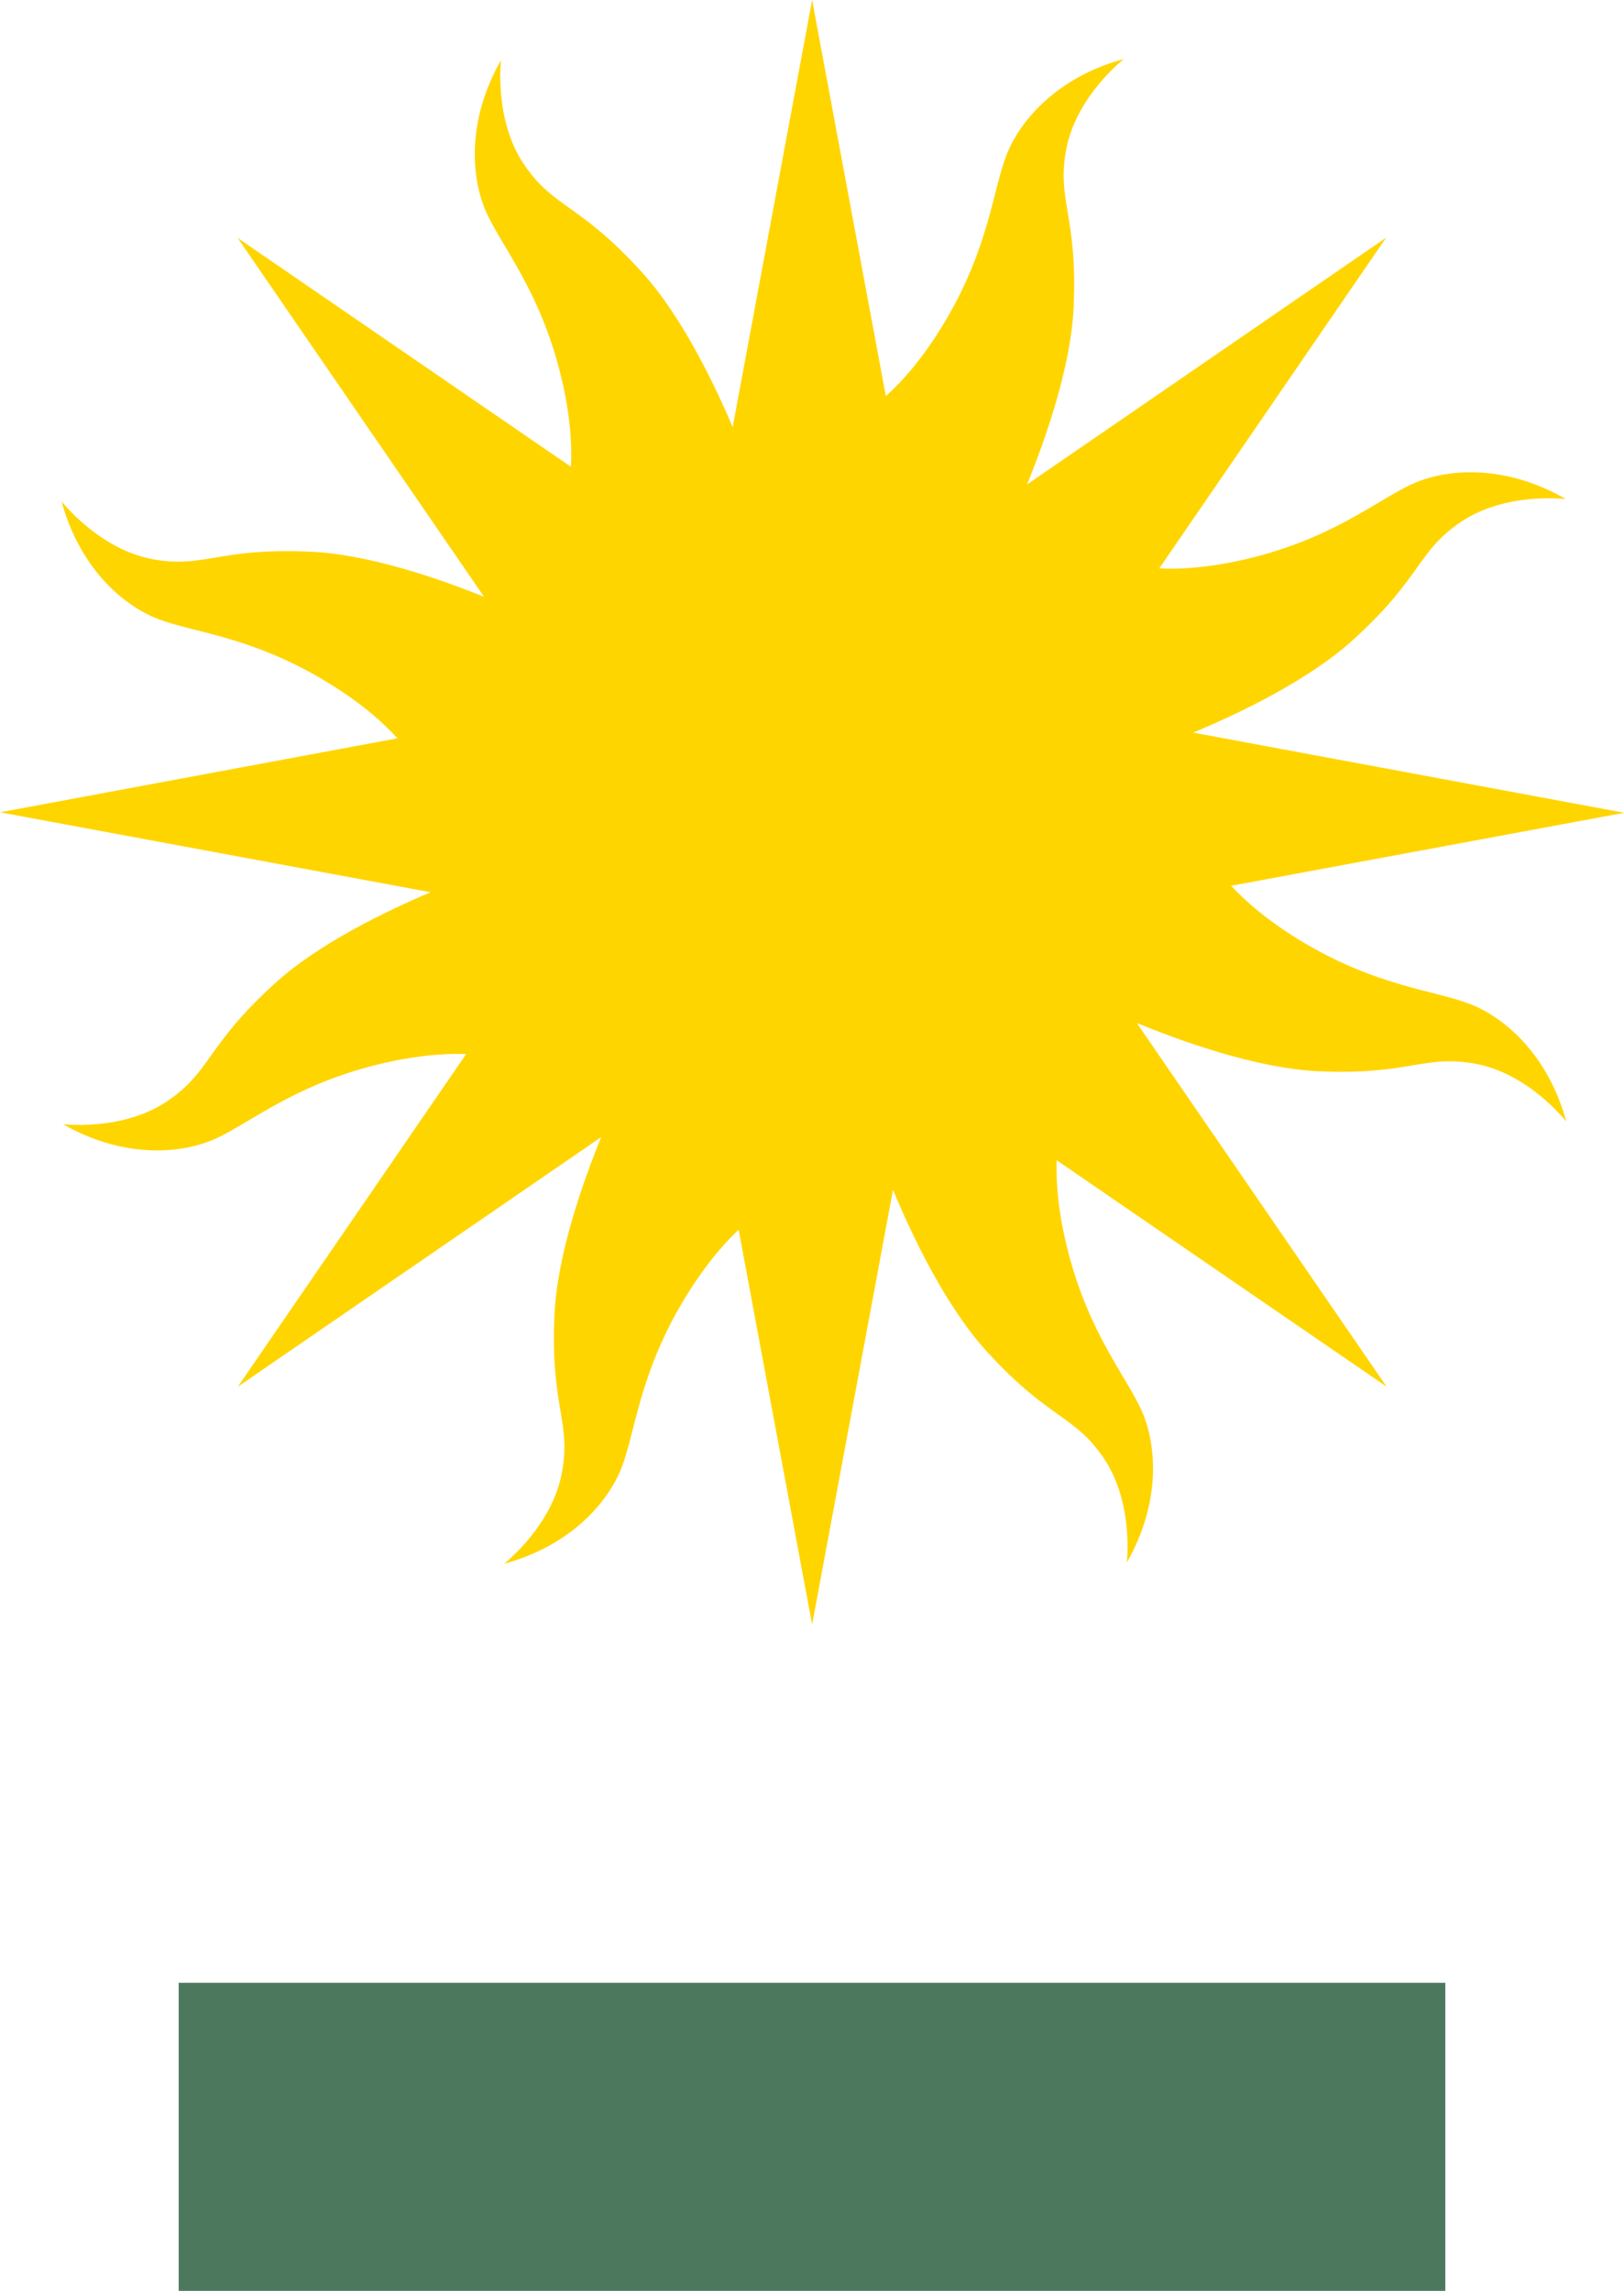 <?xml version="1.0" encoding="UTF-8"?>
<svg id="Ebene_1" data-name="Ebene 1" xmlns="http://www.w3.org/2000/svg" xmlns:xlink="http://www.w3.org/1999/xlink" viewBox="0 0 68.07 96">
  <defs>
    <style>
      .cls-1 {
        fill: none;
      }

      .cls-2 {
        fill: #ffd500;
      }

      .cls-3 {
        fill: #4c795d;
      }

      .cls-4 {
        clip-path: url(#clippath);
      }
    </style>
    <clipPath id="clippath">
      <rect class="cls-1" width="68.07" height="96"/>
    </clipPath>
  </defs>
  <rect class="cls-3" x="7.49" y="83.09" width="53.09" height="12.91"/>
  <g class="cls-4">
    <path class="cls-2" d="M65.59,20.89c-2.52-1.44-4.93-1.26-6.37-.62-1.44.65-3.21,2.19-6.62,3.07-1.8.46-3.13.52-4.01.48l9.51-13.86-15.05,10.34c.75-1.85,1.83-4.88,1.95-7.4.18-3.91-.73-4.48-.3-6.69.44-2.21,2.41-3.74,2.41-3.74-2.8.76-4.38,2.59-4.94,4.07-.56,1.48-.73,3.82-2.51,6.85-.96,1.63-1.88,2.63-2.53,3.21L34.04,0l-3.33,17.9c-.78-1.84-2.15-4.68-3.82-6.51-2.64-2.9-3.68-2.65-4.94-4.52-1.25-1.87-.95-4.35-.95-4.35-1.44,2.52-1.26,4.93-.62,6.37.65,1.44,2.19,3.22,3.07,6.62.47,1.82.53,3.18.48,4.05l-13.97-9.59,10.33,15.04c-1.86-.75-4.81-1.78-7.27-1.89-3.91-.18-4.48.73-6.69.3-2.21-.44-3.75-2.41-3.75-2.41.76,2.8,2.59,4.38,4.07,4.94,1.48.56,3.82.72,6.85,2.51,1.58.93,2.57,1.83,3.16,2.48L0,34.04l18.05,3.35c-1.84.78-4.7,2.15-6.54,3.83-2.9,2.64-2.65,3.68-4.52,4.94-1.87,1.25-4.35.95-4.35.95,2.52,1.44,4.93,1.26,6.37.62,1.44-.65,3.22-2.19,6.62-3.07,1.72-.44,3.03-.52,3.91-.49l-9.57,13.94,15.23-10.46c-.75,1.84-1.84,4.9-1.96,7.44-.18,3.91.73,4.48.3,6.69-.44,2.21-2.41,3.75-2.41,3.75,2.8-.76,4.38-2.59,4.94-4.07.56-1.48.73-3.82,2.51-6.85.89-1.5,1.74-2.48,2.38-3.08l3.08,16.55,3.39-18.22c.76,1.83,2.17,4.83,3.91,6.75,2.64,2.9,3.68,2.65,4.94,4.52,1.25,1.87.95,4.35.95,4.35,1.44-2.52,1.26-4.93.62-6.37-.65-1.44-2.19-3.22-3.07-6.62-.44-1.69-.52-2.99-.49-3.87l13.83,9.49-10.47-15.24c1.83.75,4.97,1.89,7.57,2.02,3.91.18,4.48-.73,6.69-.3,2.21.44,3.74,2.41,3.74,2.41-.76-2.8-2.59-4.38-4.07-4.94-1.48-.56-3.82-.73-6.85-2.51-1.55-.91-2.53-1.79-3.13-2.43l16.48-3.06-18.07-3.36c1.83-.76,4.82-2.17,6.72-3.9,2.9-2.64,2.65-3.68,4.52-4.94,1.87-1.25,4.35-.95,4.35-.95"/>
  </g>
</svg>